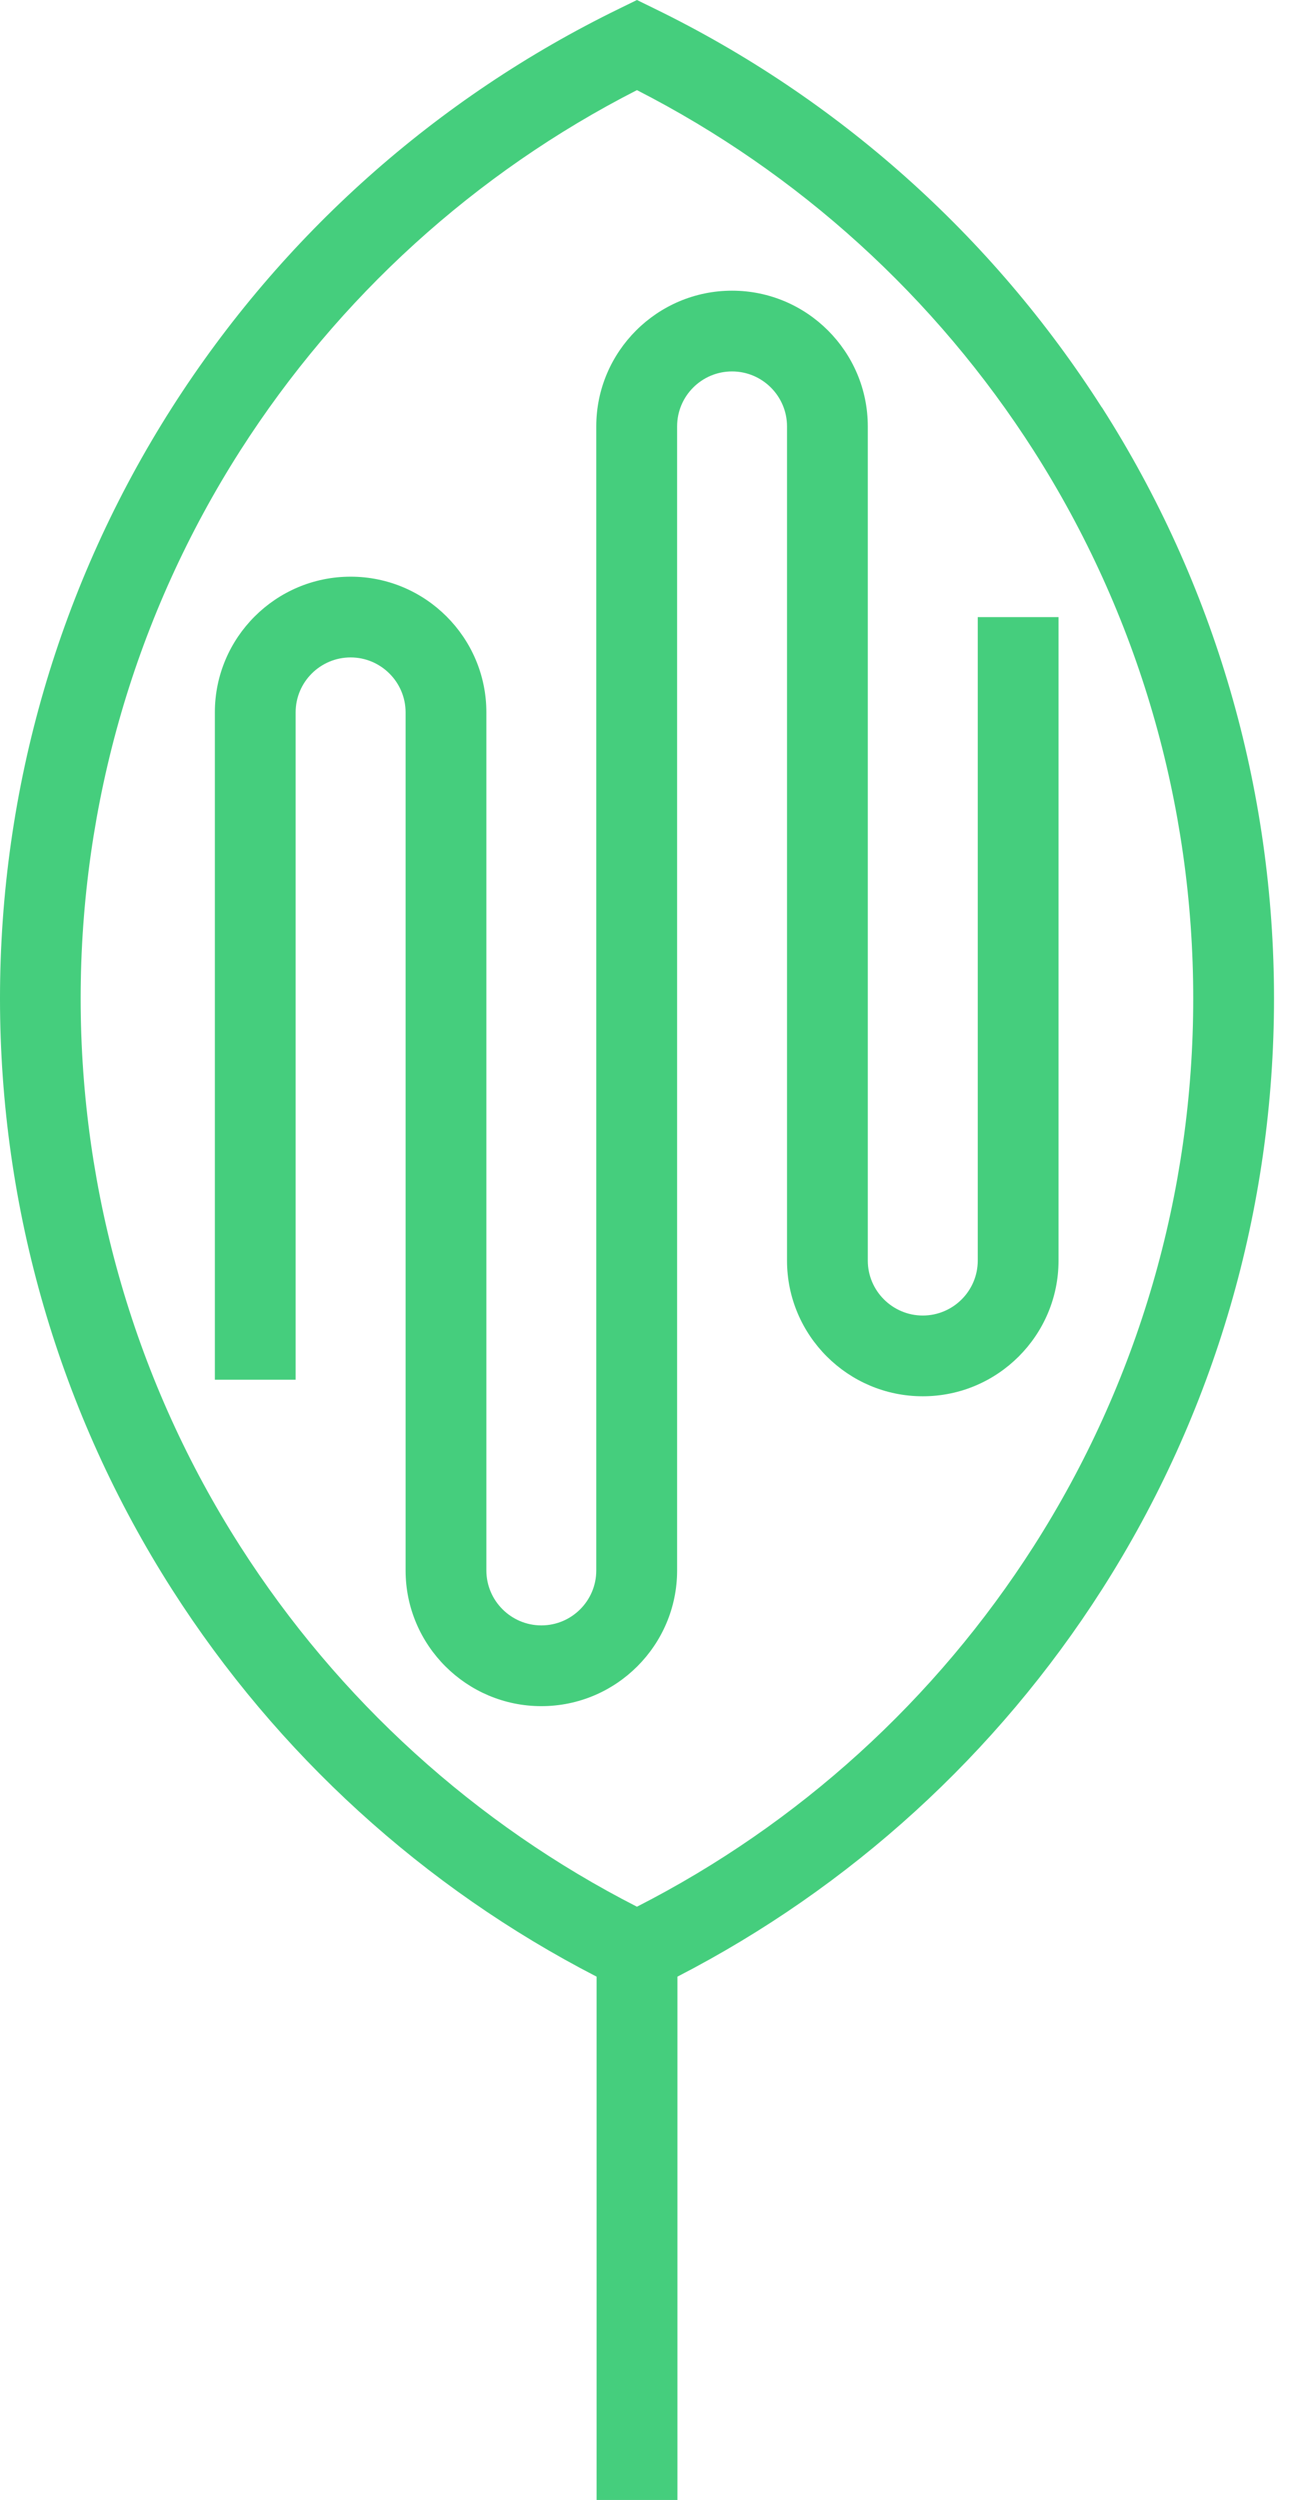 <svg width="21" height="40" viewBox="0 0 21 40" fill="none" xmlns="http://www.w3.org/2000/svg">
<path d="M17.635 6.518C15.88 3.77 13.405 1.565 10.479 0.139L10.195 0L9.911 0.139C6.983 1.565 4.51 3.77 2.755 6.518C0.952 9.343 0 12.613 0 15.976C0 19.339 0.952 22.612 2.755 25.434C4.437 28.066 6.781 30.201 9.549 31.627V40H10.843V31.627C13.611 30.201 15.955 28.066 17.637 25.434C19.44 22.612 20.392 19.341 20.392 15.976C20.392 12.61 19.44 9.34 17.637 6.518H17.635ZM16.546 24.739C14.975 27.197 12.786 29.186 10.195 30.508C7.606 29.186 5.415 27.197 3.844 24.739C2.173 22.126 1.291 19.094 1.291 15.976C1.291 12.858 2.173 9.829 3.844 7.212C5.415 4.755 7.604 2.764 10.195 1.442C12.784 2.766 14.975 4.755 16.546 7.212C18.217 9.829 19.099 12.858 19.099 15.976C19.099 19.094 18.217 22.123 16.546 24.739Z" fill="#45CE7D"/>
<path d="M15.65 9.874V20.17C15.65 20.656 15.254 21.049 14.77 21.049C14.286 21.049 13.89 20.654 13.89 20.17V6.822C13.89 5.625 12.915 4.651 11.717 4.651C10.52 4.651 9.544 5.625 9.544 6.822V25.128C9.544 25.614 9.149 26.007 8.665 26.007C8.18 26.007 7.785 25.611 7.785 25.128V11.398C7.785 10.201 6.81 9.227 5.612 9.227C4.414 9.227 3.439 10.201 3.439 11.398V22.076H4.732V11.398C4.732 10.912 5.128 10.519 5.612 10.519C6.096 10.519 6.492 10.914 6.492 11.398V25.128C6.492 26.325 7.467 27.299 8.665 27.299C9.863 27.299 10.838 26.325 10.838 25.128V6.822C10.838 6.336 11.233 5.943 11.717 5.943C12.202 5.943 12.597 6.338 12.597 6.822V20.17C12.597 21.367 13.572 22.341 14.77 22.341C15.968 22.341 16.943 21.367 16.943 20.17V9.874H15.65Z" fill="#45CE7D"/>
</svg>
